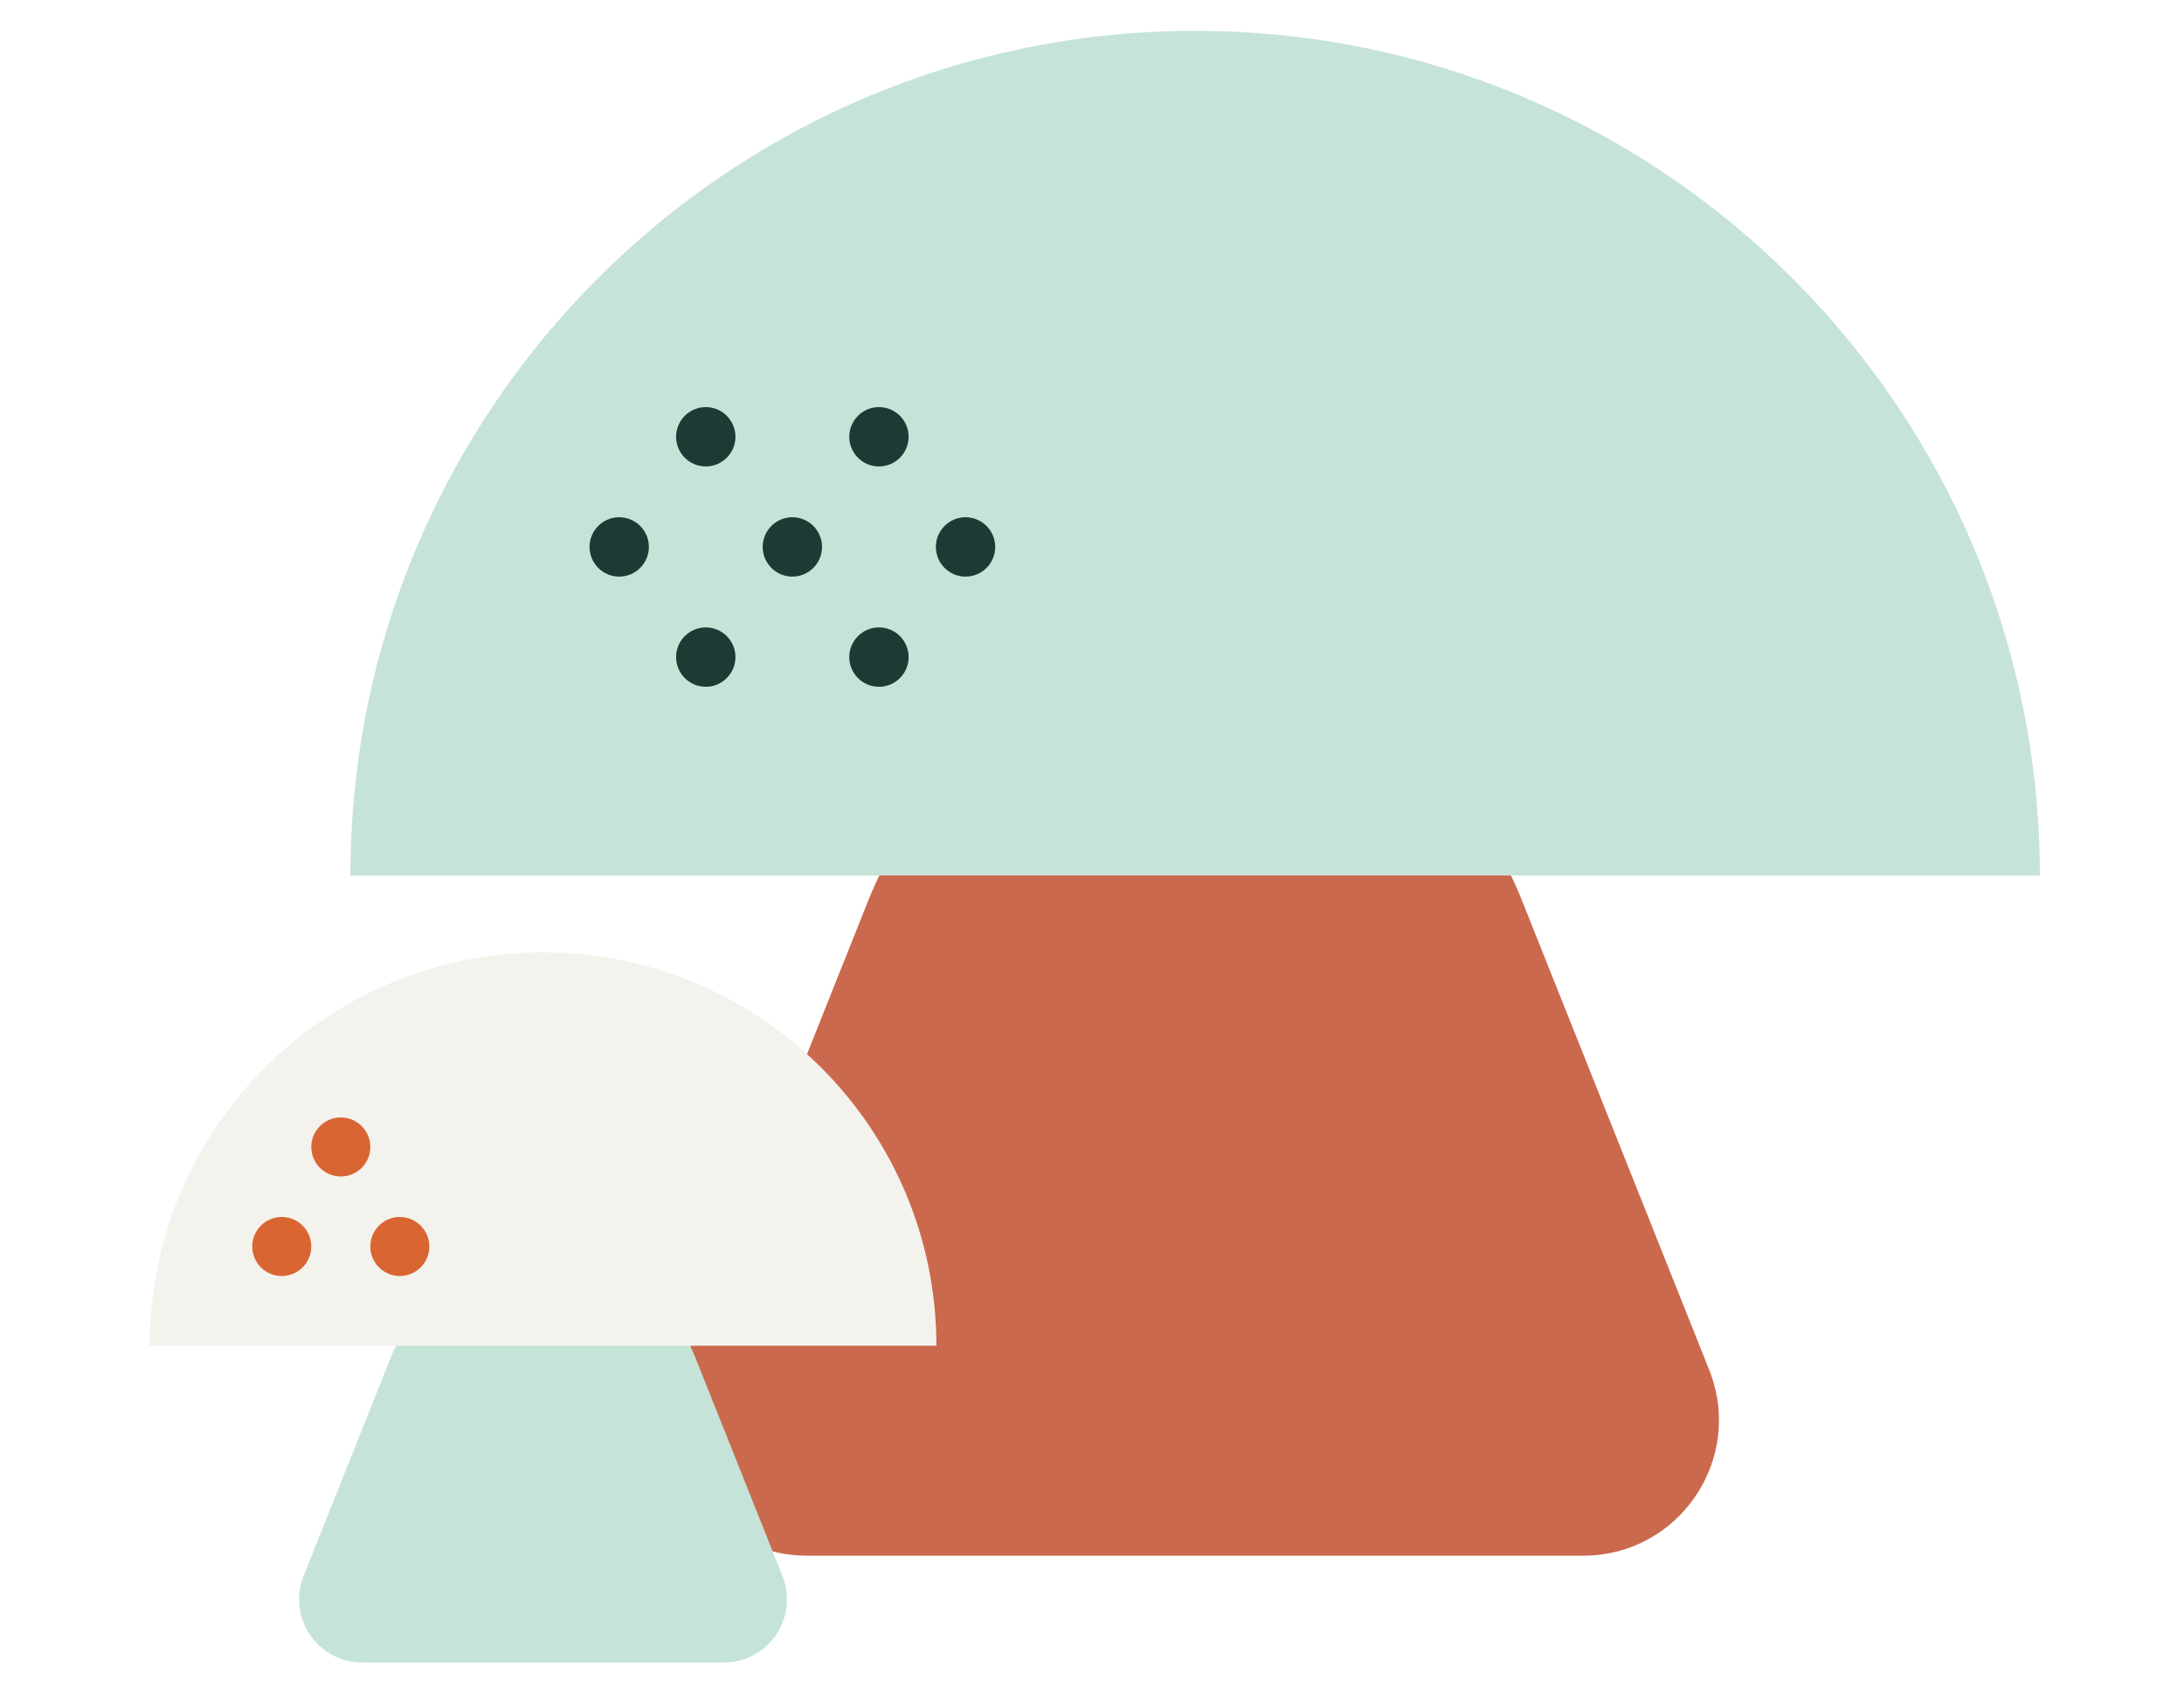 <?xml version="1.0" encoding="UTF-8"?>
<svg id="Calque_1" data-name="Calque 1" xmlns="http://www.w3.org/2000/svg" viewBox="0 0 792 612">
  <defs>
    <style>
      .cls-1 {
        fill: #f3f2ed;
      }

      .cls-1, .cls-2, .cls-3, .cls-4, .cls-5 {
        stroke-width: 0px;
      }

      .cls-2 {
        fill: #1d3b35;
      }

      .cls-3 {
        fill: #c6e3d7;
      }

      .cls-4 {
        fill: #d96532;
      }

      .cls-5 {
        fill: #ca694d;
      }
    </style>
  </defs>
  <path class="cls-5" d="m551.98,326.64l67.84,170.07c12.88,32.28-10.9,67.37-45.66,67.37h-281.52c-34.76,0-58.54-35.09-45.66-67.37l67.84-170.07c42.75-107.16,194.43-107.16,237.17,0"/>
  <path class="cls-3" d="m433.4,11.19c-169.16,0-306.29,137.11-306.32,306.26h612.64c-.03-169.15-137.16-306.26-306.32-306.26"/>
  <path class="cls-2" d="m235.31,198.31c0,5.94-4.82,10.76-10.76,10.76s-10.76-4.82-10.76-10.76,4.82-10.76,10.76-10.76,10.76,4.82,10.76,10.76"/>
  <path class="cls-2" d="m339.38,198.31c0-5.94,4.82-10.76,10.76-10.76s10.76,4.82,10.76,10.76-4.82,10.76-10.76,10.76-10.76-4.82-10.76-10.76"/>
  <path class="cls-2" d="m298.1,198.31c0,5.94-4.82,10.76-10.76,10.76s-10.76-4.82-10.76-10.76,4.82-10.76,10.76-10.76,10.76,4.82,10.76,10.76"/>
  <path class="cls-2" d="m329.5,158.37c0,5.94-4.82,10.76-10.76,10.76s-10.76-4.82-10.76-10.76,4.82-10.76,10.76-10.76,10.76,4.82,10.76,10.76"/>
  <path class="cls-2" d="m266.7,158.37c0,5.94-4.82,10.76-10.76,10.76s-10.76-4.82-10.76-10.76,4.82-10.76,10.76-10.76,10.76,4.82,10.76,10.76"/>
  <path class="cls-2" d="m307.98,238.26c0,5.94,4.82,10.76,10.76,10.76s10.76-4.82,10.76-10.76-4.82-10.76-10.76-10.76-10.76,4.82-10.76,10.76"/>
  <path class="cls-2" d="m245.18,238.26c0,5.94,4.82,10.76,10.76,10.76s10.76-4.82,10.76-10.76-4.82-10.76-10.76-10.76-10.76,4.82-10.76,10.76"/>
  <path class="cls-3" d="m252.16,492.23l31.59,79.2c5.99,15.03-5.08,31.38-21.27,31.38h-131.11c-16.19,0-27.26-16.34-21.26-31.38l31.59-79.2c19.91-49.9,90.54-49.9,110.45,0"/>
  <path class="cls-1" d="m196.93,345.32c-78.77,0-142.64,63.85-142.65,142.63h285.3c-.02-78.77-63.88-142.63-142.65-142.63"/>
  <path class="cls-4" d="m123.59,426.58c-5.91,0-10.7-4.79-10.7-10.7s4.79-10.7,10.7-10.7,10.7,4.79,10.7,10.7-4.79,10.7-10.7,10.7"/>
  <path class="cls-4" d="m144.99,462.67c-5.91,0-10.7-4.79-10.7-10.7s4.79-10.7,10.7-10.7,10.7,4.79,10.7,10.7-4.79,10.7-10.7,10.7"/>
  <path class="cls-4" d="m102.18,462.67c-5.91,0-10.7-4.79-10.7-10.7s4.79-10.7,10.7-10.7,10.7,4.79,10.7,10.7-4.79,10.7-10.7,10.7"/>
</svg>